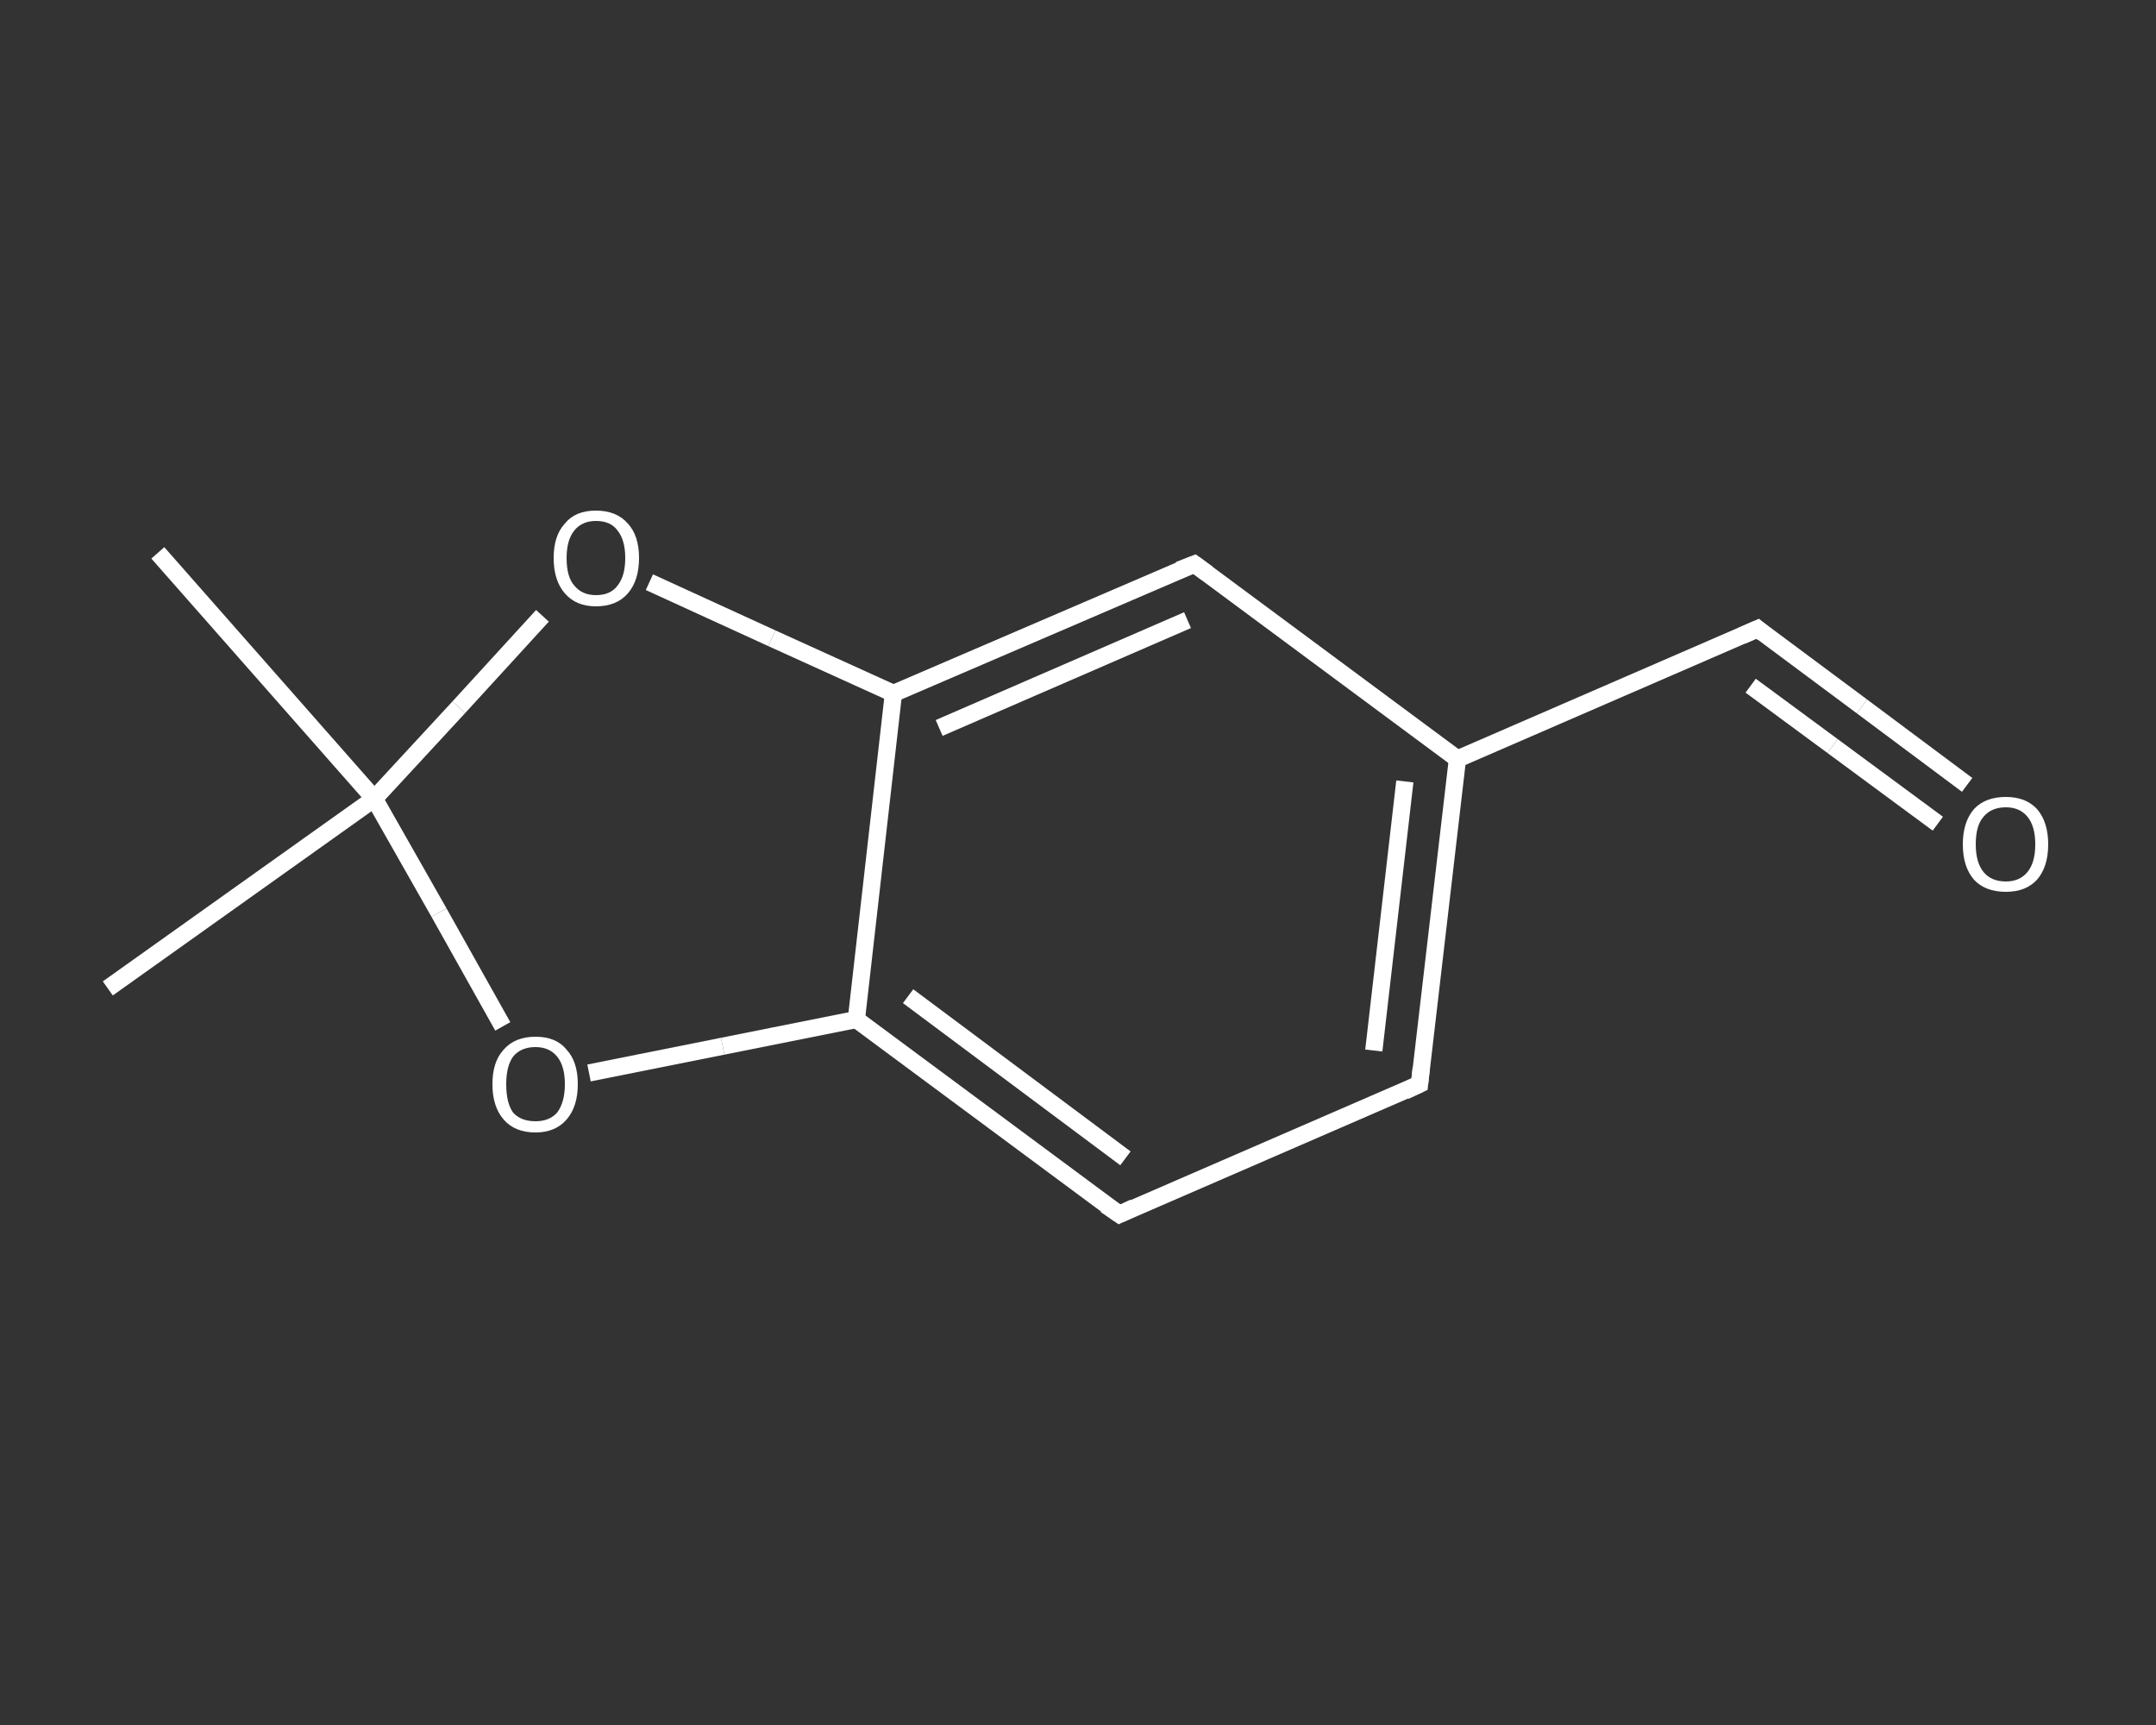 <?xml version='1.0' encoding='iso-8859-1'?>
<svg version='1.1' baseProfile='full'
              xmlns='http://www.w3.org/2000/svg'
                      xmlns:rdkit='http://www.rdkit.org/xml'
                      xmlns:xlink='http://www.w3.org/1999/xlink'
                  xml:space='preserve'
width='250px' height='200px' viewBox='0 0 250 200'>
<rect x="0" y="0" width="250" height="200" fill="#333333" stroke="none"/>
<!-- END OF HEADER -->
<rect style='opacity:1.0;fill:transparent;stroke:none' width='250.0' height='200.0' x='0.0' y='0.0'> </rect>
<path class='bond-0 atom-0 atom-1' d='M 12.5,114.6 L 43.4,92.6' style='fill:none;fill-rule:evenodd;stroke:#FFFFFF;stroke-width:2.0px;stroke-linecap:butt;stroke-linejoin:miter;stroke-opacity:1' />
<path class='bond-1 atom-1 atom-2' d='M 43.4,92.6 L 18.3,64.1' style='fill:none;fill-rule:evenodd;stroke:#FFFFFF;stroke-width:2.0px;stroke-linecap:butt;stroke-linejoin:miter;stroke-opacity:1' />
<path class='bond-2 atom-1 atom-3' d='M 43.4,92.6 L 50.9,105.8' style='fill:none;fill-rule:evenodd;stroke:#FFFFFF;stroke-width:2.0px;stroke-linecap:butt;stroke-linejoin:miter;stroke-opacity:1' />
<path class='bond-2 atom-1 atom-3' d='M 50.9,105.8 L 58.3,119.0' style='fill:none;fill-rule:evenodd;stroke:#FFFFFF;stroke-width:2.0px;stroke-linecap:butt;stroke-linejoin:miter;stroke-opacity:1' />
<path class='bond-3 atom-3 atom-4' d='M 68.3,124.4 L 83.8,121.3' style='fill:none;fill-rule:evenodd;stroke:#FFFFFF;stroke-width:2.0px;stroke-linecap:butt;stroke-linejoin:miter;stroke-opacity:1' />
<path class='bond-3 atom-3 atom-4' d='M 83.8,121.3 L 99.3,118.2' style='fill:none;fill-rule:evenodd;stroke:#FFFFFF;stroke-width:2.0px;stroke-linecap:butt;stroke-linejoin:miter;stroke-opacity:1' />
<path class='bond-4 atom-4 atom-5' d='M 99.3,118.2 L 129.8,140.8' style='fill:none;fill-rule:evenodd;stroke:#FFFFFF;stroke-width:2.0px;stroke-linecap:butt;stroke-linejoin:miter;stroke-opacity:1' />
<path class='bond-4 atom-4 atom-5' d='M 105.3,115.5 L 130.5,134.3' style='fill:none;fill-rule:evenodd;stroke:#FFFFFF;stroke-width:2.0px;stroke-linecap:butt;stroke-linejoin:miter;stroke-opacity:1' />
<path class='bond-5 atom-5 atom-6' d='M 129.8,140.8 L 164.6,125.7' style='fill:none;fill-rule:evenodd;stroke:#FFFFFF;stroke-width:2.0px;stroke-linecap:butt;stroke-linejoin:miter;stroke-opacity:1' />
<path class='bond-6 atom-6 atom-7' d='M 164.6,125.7 L 169.0,88.0' style='fill:none;fill-rule:evenodd;stroke:#FFFFFF;stroke-width:2.0px;stroke-linecap:butt;stroke-linejoin:miter;stroke-opacity:1' />
<path class='bond-6 atom-6 atom-7' d='M 159.3,121.8 L 162.9,90.6' style='fill:none;fill-rule:evenodd;stroke:#FFFFFF;stroke-width:2.0px;stroke-linecap:butt;stroke-linejoin:miter;stroke-opacity:1' />
<path class='bond-7 atom-7 atom-8' d='M 169.0,88.0 L 203.8,72.9' style='fill:none;fill-rule:evenodd;stroke:#FFFFFF;stroke-width:2.0px;stroke-linecap:butt;stroke-linejoin:miter;stroke-opacity:1' />
<path class='bond-8 atom-8 atom-9' d='M 203.8,72.9 L 215.9,81.9' style='fill:none;fill-rule:evenodd;stroke:#FFFFFF;stroke-width:2.0px;stroke-linecap:butt;stroke-linejoin:miter;stroke-opacity:1' />
<path class='bond-8 atom-8 atom-9' d='M 215.9,81.9 L 228.1,91.0' style='fill:none;fill-rule:evenodd;stroke:#FFFFFF;stroke-width:2.0px;stroke-linecap:butt;stroke-linejoin:miter;stroke-opacity:1' />
<path class='bond-8 atom-8 atom-9' d='M 203.0,79.5 L 212.5,86.5' style='fill:none;fill-rule:evenodd;stroke:#FFFFFF;stroke-width:2.0px;stroke-linecap:butt;stroke-linejoin:miter;stroke-opacity:1' />
<path class='bond-8 atom-8 atom-9' d='M 212.5,86.5 L 224.7,95.5' style='fill:none;fill-rule:evenodd;stroke:#FFFFFF;stroke-width:2.0px;stroke-linecap:butt;stroke-linejoin:miter;stroke-opacity:1' />
<path class='bond-9 atom-7 atom-10' d='M 169.0,88.0 L 138.5,65.4' style='fill:none;fill-rule:evenodd;stroke:#FFFFFF;stroke-width:2.0px;stroke-linecap:butt;stroke-linejoin:miter;stroke-opacity:1' />
<path class='bond-10 atom-10 atom-11' d='M 138.5,65.4 L 103.6,80.4' style='fill:none;fill-rule:evenodd;stroke:#FFFFFF;stroke-width:2.0px;stroke-linecap:butt;stroke-linejoin:miter;stroke-opacity:1' />
<path class='bond-10 atom-10 atom-11' d='M 137.7,71.9 L 108.9,84.4' style='fill:none;fill-rule:evenodd;stroke:#FFFFFF;stroke-width:2.0px;stroke-linecap:butt;stroke-linejoin:miter;stroke-opacity:1' />
<path class='bond-11 atom-11 atom-12' d='M 103.6,80.4 L 89.5,74.0' style='fill:none;fill-rule:evenodd;stroke:#FFFFFF;stroke-width:2.0px;stroke-linecap:butt;stroke-linejoin:miter;stroke-opacity:1' />
<path class='bond-11 atom-11 atom-12' d='M 89.5,74.0 L 75.3,67.5' style='fill:none;fill-rule:evenodd;stroke:#FFFFFF;stroke-width:2.0px;stroke-linecap:butt;stroke-linejoin:miter;stroke-opacity:1' />
<path class='bond-12 atom-12 atom-1' d='M 62.9,71.4 L 53.2,82.0' style='fill:none;fill-rule:evenodd;stroke:#FFFFFF;stroke-width:2.0px;stroke-linecap:butt;stroke-linejoin:miter;stroke-opacity:1' />
<path class='bond-12 atom-12 atom-1' d='M 53.2,82.0 L 43.4,92.6' style='fill:none;fill-rule:evenodd;stroke:#FFFFFF;stroke-width:2.0px;stroke-linecap:butt;stroke-linejoin:miter;stroke-opacity:1' />
<path class='bond-13 atom-11 atom-4' d='M 103.6,80.4 L 99.3,118.2' style='fill:none;fill-rule:evenodd;stroke:#FFFFFF;stroke-width:2.0px;stroke-linecap:butt;stroke-linejoin:miter;stroke-opacity:1' />
<path d='M 128.2,139.7 L 129.8,140.8 L 131.5,140.0' style='fill:none;stroke:#FFFFFF;stroke-width:2.0px;stroke-linecap:butt;stroke-linejoin:miter;stroke-opacity:1;' />
<path d='M 162.9,126.5 L 164.6,125.7 L 164.8,123.8' style='fill:none;stroke:#FFFFFF;stroke-width:2.0px;stroke-linecap:butt;stroke-linejoin:miter;stroke-opacity:1;' />
<path d='M 202.0,73.7 L 203.8,72.9 L 204.4,73.4' style='fill:none;stroke:#FFFFFF;stroke-width:2.0px;stroke-linecap:butt;stroke-linejoin:miter;stroke-opacity:1;' />
<path d='M 140.0,66.5 L 138.5,65.4 L 136.7,66.1' style='fill:none;stroke:#FFFFFF;stroke-width:2.0px;stroke-linecap:butt;stroke-linejoin:miter;stroke-opacity:1;' />
<path class='atom-3' d='M 57.1 125.7
Q 57.1 123.1, 58.4 121.7
Q 59.7 120.2, 62.1 120.2
Q 64.5 120.2, 65.7 121.7
Q 67.0 123.1, 67.0 125.7
Q 67.0 128.3, 65.7 129.8
Q 64.4 131.3, 62.1 131.3
Q 59.7 131.3, 58.4 129.8
Q 57.1 128.3, 57.1 125.7
M 62.1 130.0
Q 63.7 130.0, 64.6 129.0
Q 65.5 127.8, 65.5 125.7
Q 65.5 123.6, 64.6 122.5
Q 63.7 121.4, 62.1 121.4
Q 60.4 121.4, 59.5 122.5
Q 58.7 123.6, 58.7 125.7
Q 58.7 127.9, 59.5 129.0
Q 60.4 130.0, 62.1 130.0
' fill='#FFFFFF'/>
<path class='atom-9' d='M 227.6 97.9
Q 227.6 95.3, 228.9 93.8
Q 230.2 92.4, 232.6 92.4
Q 234.9 92.4, 236.2 93.8
Q 237.5 95.3, 237.5 97.9
Q 237.5 100.5, 236.2 102.0
Q 234.9 103.4, 232.6 103.4
Q 230.2 103.4, 228.9 102.0
Q 227.6 100.5, 227.6 97.9
M 232.6 102.2
Q 234.2 102.2, 235.1 101.1
Q 236.0 100.0, 236.0 97.9
Q 236.0 95.8, 235.1 94.7
Q 234.2 93.6, 232.6 93.6
Q 230.9 93.6, 230.0 94.7
Q 229.1 95.7, 229.1 97.9
Q 229.1 100.0, 230.0 101.1
Q 230.9 102.2, 232.6 102.2
' fill='#FFFFFF'/>
<path class='atom-12' d='M 64.2 64.7
Q 64.2 62.1, 65.5 60.7
Q 66.7 59.2, 69.1 59.2
Q 71.5 59.2, 72.8 60.7
Q 74.1 62.1, 74.1 64.7
Q 74.1 67.3, 72.8 68.8
Q 71.5 70.3, 69.1 70.3
Q 66.8 70.3, 65.5 68.8
Q 64.2 67.3, 64.2 64.7
M 69.1 69.0
Q 70.8 69.0, 71.6 67.9
Q 72.5 66.8, 72.5 64.7
Q 72.5 62.6, 71.6 61.5
Q 70.8 60.4, 69.1 60.4
Q 67.5 60.4, 66.6 61.5
Q 65.7 62.6, 65.7 64.7
Q 65.7 66.9, 66.6 67.9
Q 67.5 69.0, 69.1 69.0
' fill='#FFFFFF'/>
</svg>
